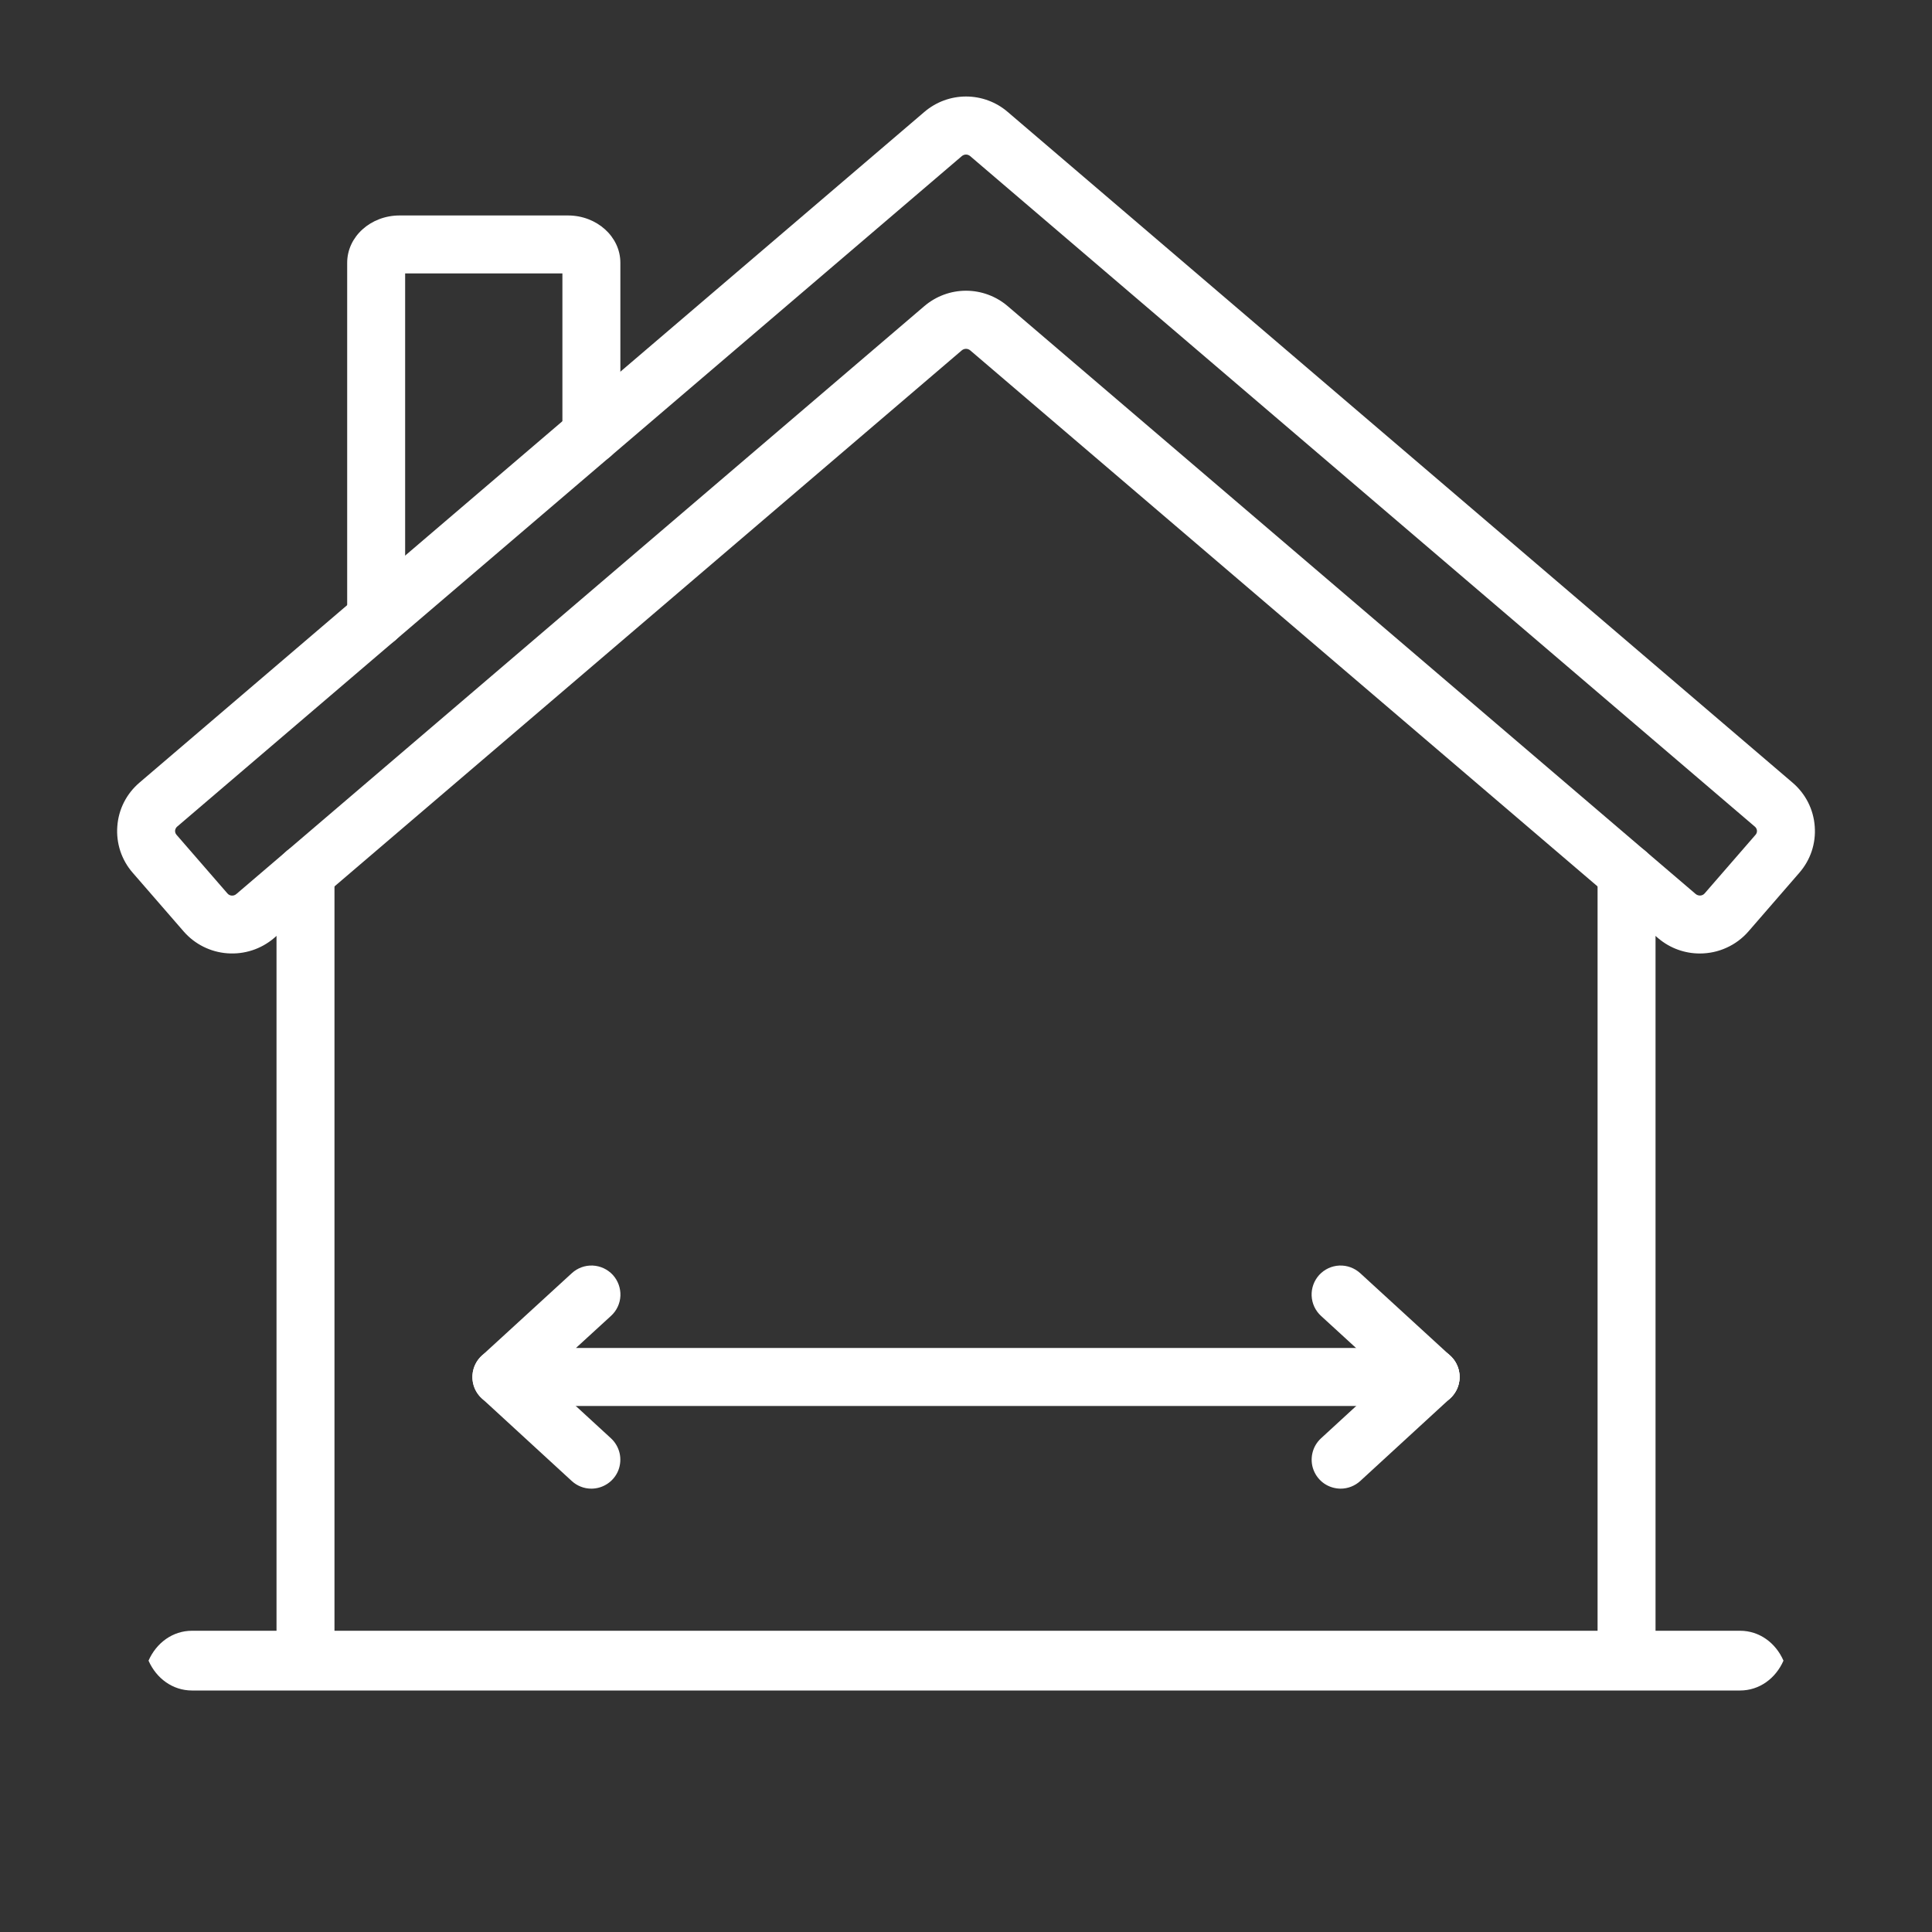<svg width="40" height="40" viewBox="0 0 40 40" fill="none" xmlns="http://www.w3.org/2000/svg">
<rect x="0" y="0" width="40" height="40" fill="#333333" stroke="none"/>
<path fill-rule="evenodd" clip-rule="evenodd" d="M7.788 13.405C7.629 13.405 7.476 13.342 7.364 13.23C7.251 13.117 7.188 12.964 7.188 12.805V5.44C7.188 4.9 7.674 4.461 8.273 4.461H11.759C12.357 4.461 12.844 4.9 12.844 5.44V8.997C12.844 9.156 12.781 9.309 12.668 9.421C12.556 9.534 12.403 9.597 12.244 9.597C12.085 9.597 11.932 9.534 11.82 9.421C11.707 9.309 11.644 9.156 11.644 8.997V5.661H8.388V12.805C8.388 12.964 8.325 13.117 8.212 13.23C8.1 13.342 7.947 13.405 7.788 13.405ZM36.026 35H3.975C3.576 35 3.238 34.751 3.075 34.382C3.238 34.012 3.576 33.763 3.975 33.763H36.026C36.425 33.763 36.763 34.012 36.925 34.382C36.763 34.751 36.425 35 36.026 35Z" fill="white"/>
<path d="M6.325 34.965C6.165 34.965 6.013 34.901 5.9 34.789C5.788 34.676 5.725 34.524 5.725 34.365V18.076C5.725 17.917 5.788 17.764 5.9 17.651C6.013 17.539 6.165 17.476 6.325 17.476C6.484 17.476 6.636 17.539 6.749 17.651C6.861 17.764 6.925 17.917 6.925 18.076V34.365C6.925 34.524 6.861 34.676 6.749 34.789C6.636 34.901 6.484 34.965 6.325 34.965ZM33.676 34.961C33.517 34.961 33.364 34.898 33.251 34.785C33.139 34.673 33.076 34.52 33.076 34.361V18.076C33.076 17.917 33.139 17.764 33.251 17.651C33.364 17.539 33.517 17.476 33.676 17.476C33.835 17.476 33.987 17.539 34.1 17.651C34.212 17.764 34.276 17.917 34.276 18.076V34.361C34.276 34.52 34.212 34.673 34.1 34.785C33.987 34.898 33.835 34.961 33.676 34.961Z" fill="white"/>
<path d="M35.192 19.741C34.886 19.741 34.58 19.636 34.33 19.424L20.085 7.252C20.061 7.233 20.031 7.222 20 7.222C19.969 7.222 19.939 7.233 19.915 7.252L5.671 19.424C5.403 19.651 5.058 19.763 4.708 19.737C4.359 19.712 4.033 19.549 3.803 19.285L2.748 18.07C2.633 17.939 2.546 17.786 2.491 17.621C2.437 17.456 2.415 17.281 2.429 17.108C2.441 16.934 2.488 16.765 2.567 16.609C2.646 16.454 2.755 16.316 2.888 16.203L19.136 2.319C19.377 2.112 19.683 1.998 20 1.998C20.317 1.998 20.624 2.111 20.864 2.318L37.113 16.204C37.382 16.434 37.546 16.755 37.572 17.108C37.599 17.461 37.486 17.802 37.253 18.07L36.199 19.285C36.073 19.429 35.919 19.544 35.745 19.622C35.572 19.701 35.383 19.741 35.192 19.741ZM20 3.2C19.969 3.2 19.939 3.211 19.915 3.231L3.667 17.115C3.655 17.125 3.645 17.138 3.638 17.152C3.631 17.166 3.627 17.181 3.625 17.196C3.624 17.212 3.626 17.228 3.631 17.243C3.636 17.258 3.644 17.271 3.654 17.283L4.709 18.498C4.755 18.552 4.837 18.558 4.892 18.511L19.136 6.339C19.377 6.133 19.683 6.019 20 6.019C20.317 6.019 20.624 6.133 20.864 6.339L35.109 18.511C35.136 18.532 35.169 18.543 35.204 18.541C35.238 18.539 35.27 18.523 35.292 18.498L36.347 17.283C36.368 17.259 36.378 17.229 36.376 17.197C36.373 17.166 36.358 17.136 36.334 17.116L20.085 3.231C20.061 3.211 20.031 3.2 20 3.2ZM29.619 29.109H10.382C10.261 29.109 10.142 29.073 10.042 29.005C9.941 28.937 9.864 28.84 9.82 28.727C9.776 28.614 9.768 28.49 9.796 28.372C9.824 28.254 9.887 28.147 9.977 28.066L11.84 26.359C11.957 26.252 12.112 26.195 12.271 26.202C12.43 26.209 12.58 26.279 12.688 26.396C12.795 26.514 12.851 26.669 12.845 26.828C12.838 26.987 12.768 27.137 12.65 27.244L11.925 27.908H29.619C29.779 27.908 29.931 27.972 30.044 28.084C30.157 28.197 30.22 28.35 30.22 28.509C30.22 28.668 30.156 28.821 30.044 28.933C29.931 29.046 29.778 29.109 29.619 29.109Z" fill="white"/>
<path d="M12.243 30.821C12.092 30.821 11.948 30.764 11.837 30.662L9.975 28.951C9.858 28.843 9.789 28.694 9.782 28.535C9.775 28.375 9.832 28.22 9.939 28.103C10.047 27.986 10.197 27.916 10.356 27.91C10.515 27.903 10.67 27.959 10.787 28.067L12.649 29.778C12.738 29.86 12.8 29.967 12.828 30.085C12.855 30.203 12.846 30.326 12.803 30.439C12.759 30.551 12.682 30.648 12.582 30.716C12.482 30.784 12.364 30.821 12.243 30.821ZM29.619 29.109C29.469 29.109 29.324 29.052 29.213 28.951L27.35 27.244C27.233 27.137 27.163 26.987 27.156 26.828C27.149 26.669 27.206 26.514 27.313 26.396C27.421 26.279 27.57 26.209 27.729 26.202C27.888 26.195 28.043 26.252 28.161 26.359L30.024 28.066C30.113 28.148 30.176 28.254 30.203 28.372C30.231 28.49 30.222 28.613 30.178 28.726C30.134 28.839 30.058 28.936 29.958 29.004C29.858 29.072 29.74 29.109 29.619 29.109Z" fill="white"/>
<path d="M27.756 30.821C27.635 30.82 27.517 30.784 27.417 30.716C27.318 30.648 27.241 30.551 27.197 30.438C27.153 30.326 27.145 30.203 27.172 30.085C27.199 29.967 27.261 29.861 27.35 29.779L29.212 28.068C29.27 28.015 29.338 27.973 29.413 27.946C29.486 27.919 29.565 27.907 29.644 27.91C29.723 27.914 29.8 27.932 29.871 27.966C29.943 27.999 30.007 28.046 30.06 28.104C30.114 28.162 30.155 28.23 30.182 28.304C30.209 28.378 30.221 28.456 30.218 28.535C30.215 28.614 30.196 28.691 30.163 28.763C30.129 28.834 30.082 28.898 30.024 28.952L28.162 30.663C28.051 30.764 27.906 30.821 27.756 30.821Z" fill="white"/>
</svg>
